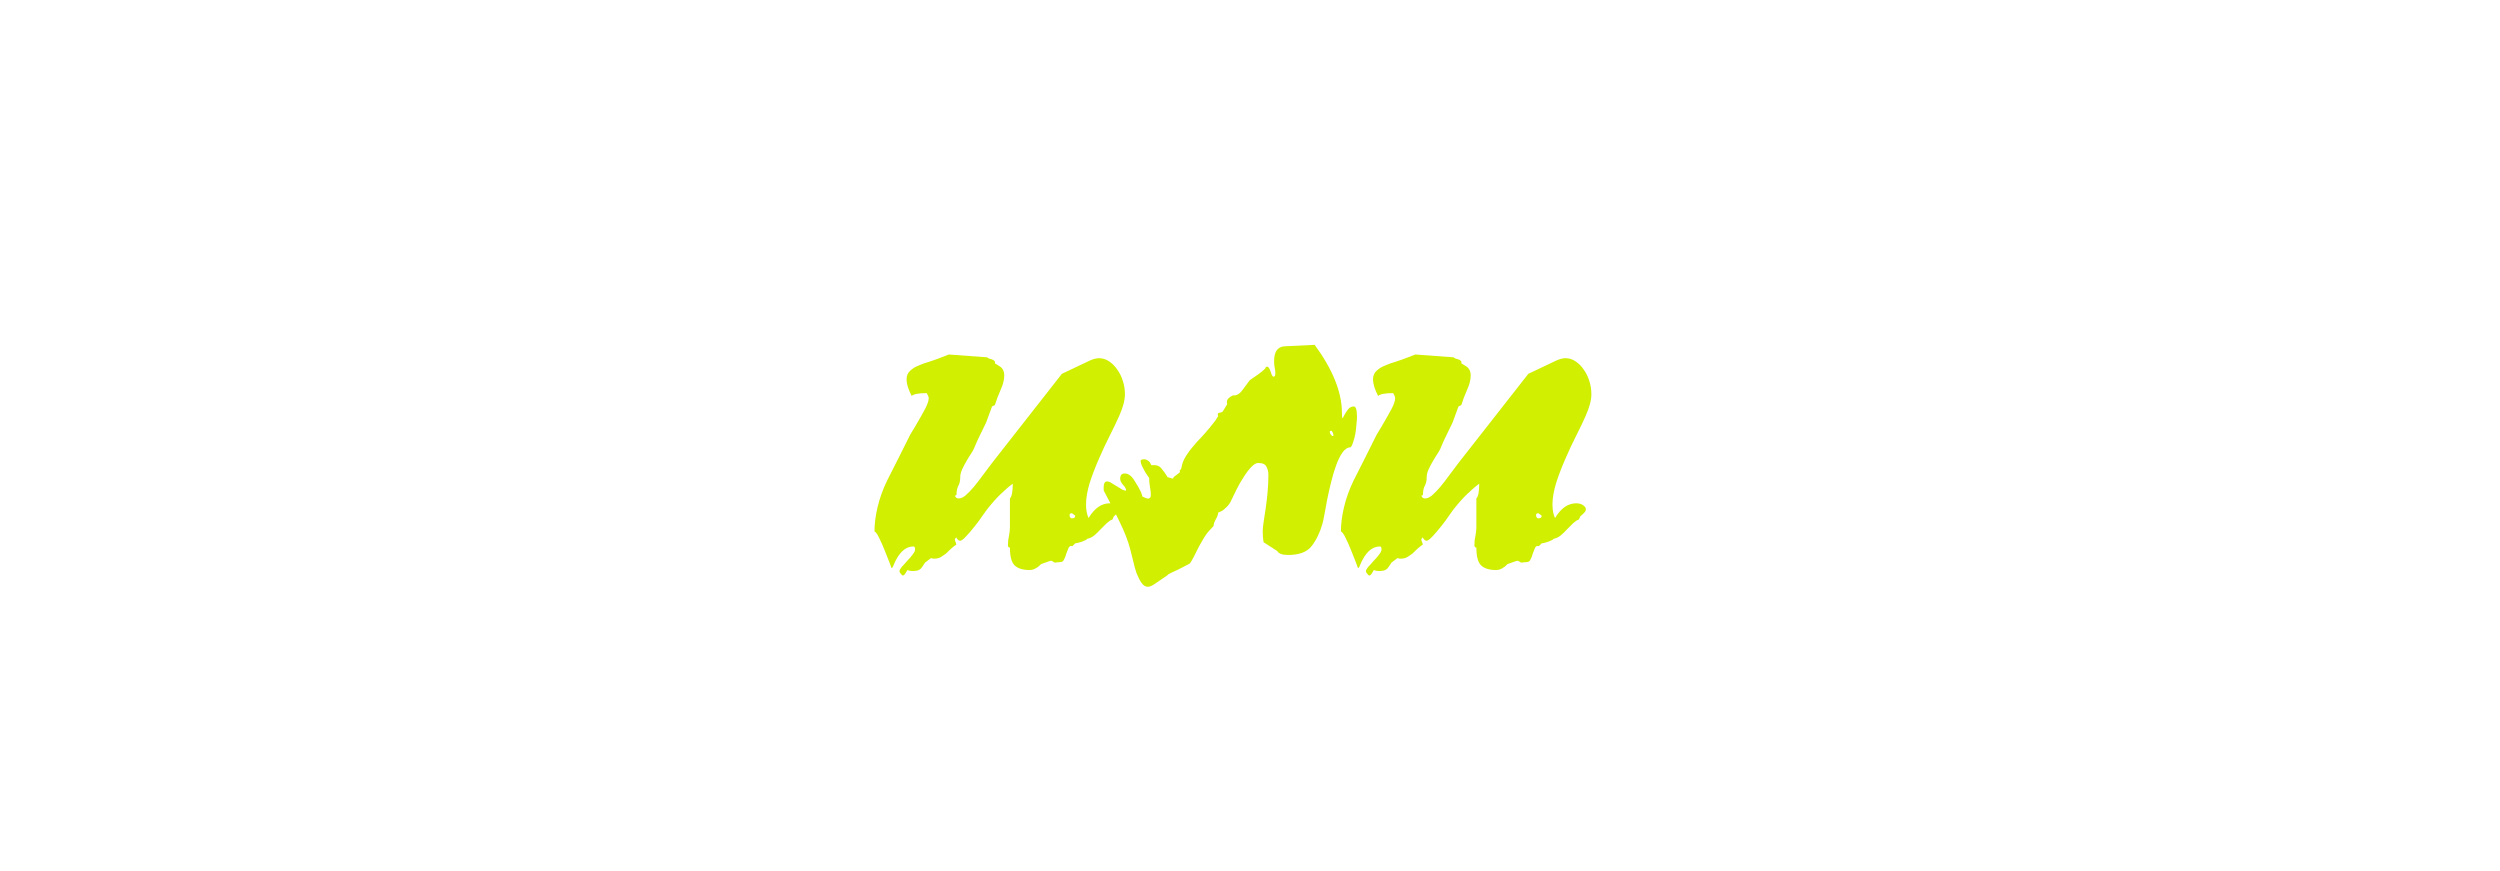 <?xml version="1.0" encoding="UTF-8"?> <svg xmlns="http://www.w3.org/2000/svg" width="244" height="85" viewBox="0 0 244 85" fill="none"><path d="M62.906 37L67.162 10.166H95.691C102.652 10.166 104.816 12.619 104.816 16.045C104.816 19.616 101.245 21.347 98.721 21.744C101.245 22.321 104.491 23.944 104.491 28.091C104.491 32.456 102.147 37 92.048 37H62.906ZM79.028 19.724H88.478C90.353 19.724 90.894 19.183 90.894 18.281C90.894 17.38 90.209 17.127 88.658 17.127H79.425L79.028 19.724ZM77.441 29.787H87.287C89.956 29.787 90.353 28.741 90.353 27.911C90.353 27.081 89.884 26.468 87.72 26.468H77.946L77.441 29.787ZM126.739 37.541H125.513C109.535 37.541 106.145 31.518 106.145 25.314C106.145 24.052 106.253 22.898 106.361 22.212C107.227 17.091 110.04 9.625 127.713 9.625H128.939C146.864 9.625 148.415 17.524 147.838 20.878L147.73 21.563H134.241C134.241 20.986 133.7 18.173 127.821 18.173C121.726 18.173 120.499 20.986 120.139 22.79C120.03 23.403 119.958 23.944 119.958 24.413C119.958 26.829 121.329 28.921 126.414 28.921C132.437 28.921 133.411 25.891 133.592 25.242H147.153L147.081 25.711C146.504 29.318 144.809 37.541 126.739 37.541ZM151.807 10.166H183.258L182.067 17.668H163.817L163.493 19.76H181.562L180.372 27.118H162.302L161.942 29.426H180.372L179.182 37H147.551L151.807 10.166ZM168.326 3.097L167.424 9.012H157.217L158.119 3.097H168.326ZM179.975 3.097L179.038 9.012H168.795L169.732 3.097H179.975Z" fill="white"></path><path d="M27.839 77.973L29.353 68.415H15.684L14.169 77.973H0.788L5.044 51.139H18.425L17.018 60.047H30.688L32.094 51.139H45.475L41.219 77.973H27.839ZM44.062 77.973L48.318 51.139H62.023L59.607 66.323L76.739 51.139H90.444L86.188 77.973H72.483L74.899 62.825L57.767 77.973H44.062ZM114.814 77.973L116.293 68.559C114.886 68.812 111.892 69.136 107.745 69.136C96.961 69.136 91.695 66.756 91.695 59.398C91.695 58.424 91.803 57.414 91.983 56.296L92.813 51.139H106.518L105.689 56.368C105.581 56.765 105.617 57.09 105.617 57.378C105.617 60.192 107.889 60.769 111.784 60.769C114.345 60.769 116.473 60.624 117.591 60.372L119.07 51.139H132.775L128.519 77.973H114.814ZM135.748 51.139H167.198L166.008 58.641H147.758L147.434 60.733H165.503L164.313 68.09H146.243L145.883 70.399H164.313L163.123 77.973H131.492L135.748 51.139ZM165.535 77.973L169.791 51.139H200.808L199.474 59.506H181.945L179.024 77.973H165.535ZM221.382 78.514H219.579C203.637 78.514 200.427 71.877 200.427 66.287C200.427 65.457 200.5 64.448 200.644 63.474C201.509 57.703 204.972 50.598 222.104 50.598H223.871C240.318 50.598 243.095 57.27 243.095 62.608C243.095 63.474 242.987 64.664 242.842 65.566C241.833 71.228 238.695 78.514 221.382 78.514ZM229.245 63.654C229.245 61.454 227.55 59.146 222.212 59.146C216.549 59.146 214.746 61.634 214.349 63.907C214.241 64.303 214.241 64.772 214.241 65.205C214.241 67.477 216.008 69.894 221.238 69.894C226.829 69.894 228.74 67.369 229.137 64.952C229.245 64.52 229.245 64.051 229.245 63.654Z" fill="white"></path><g filter="url(#filter0_d_505_19)"><path d="M98.698 43.712L105.515 35.01L108.258 33.708C108.591 33.56 108.887 33.486 109.145 33.486C109.496 33.486 109.82 33.588 110.115 33.791C110.429 33.994 110.697 34.262 110.919 34.595C111.159 34.927 111.344 35.306 111.473 35.731C111.603 36.137 111.667 36.562 111.667 37.006C111.667 37.578 111.482 38.281 111.113 39.112C110.891 39.611 110.596 40.23 110.226 40.969C109.857 41.689 109.496 42.456 109.145 43.269C108.794 44.063 108.489 44.858 108.231 45.652C107.991 46.447 107.871 47.149 107.871 47.758C107.871 48.294 107.954 48.737 108.12 49.089C108.693 48.128 109.385 47.647 110.198 47.647C110.549 47.647 110.827 47.758 111.03 47.98C111.196 48.202 111.15 48.423 110.891 48.645L110.586 48.922L110.448 49.227C110.282 49.282 110.097 49.403 109.894 49.587C109.709 49.772 109.506 49.975 109.284 50.197C109.081 50.419 108.868 50.622 108.646 50.807C108.425 50.973 108.203 51.075 107.981 51.111C107.981 51.167 107.815 51.259 107.483 51.389C107.15 51.499 106.928 51.555 106.817 51.555L106.54 51.832C106.392 51.777 106.272 51.823 106.18 51.971C106.106 52.137 106.032 52.322 105.958 52.525C105.903 52.747 105.829 52.941 105.737 53.107C105.663 53.292 105.543 53.384 105.376 53.384C105.302 53.384 105.192 53.393 105.044 53.412C104.914 53.43 104.841 53.439 104.822 53.439C104.804 53.439 104.711 53.384 104.545 53.273C104.49 53.255 104.425 53.255 104.351 53.273L103.492 53.578L103.187 53.855L102.91 54.021C102.744 54.114 102.559 54.16 102.356 54.16C101.709 54.16 101.229 54.012 100.915 53.717C100.601 53.421 100.443 52.839 100.443 51.971C100.333 51.971 100.268 51.906 100.249 51.777C100.249 51.629 100.259 51.453 100.277 51.25C100.314 51.047 100.351 50.834 100.388 50.613C100.425 50.373 100.443 50.151 100.443 49.948V47.176C100.628 46.992 100.721 46.511 100.721 45.735C100.388 45.975 100 46.308 99.557 46.733C99.132 47.139 98.679 47.647 98.199 48.257C98.162 48.312 98.023 48.507 97.783 48.839C97.561 49.172 97.303 49.523 97.007 49.892C96.73 50.243 96.453 50.566 96.176 50.862C95.899 51.158 95.705 51.306 95.594 51.306C95.446 51.306 95.317 51.195 95.206 50.973C95.113 51.065 95.067 51.148 95.067 51.222C95.067 51.241 95.086 51.296 95.123 51.389C95.178 51.481 95.206 51.583 95.206 51.694C95.04 51.767 94.707 52.054 94.208 52.553L93.765 52.857C93.58 52.987 93.34 53.051 93.044 53.051C92.952 53.051 92.85 53.033 92.739 52.996L92.157 53.439L91.88 53.855C91.732 54.095 91.511 54.225 91.215 54.243C90.901 54.28 90.642 54.252 90.439 54.16L90.273 54.437C90.125 54.696 89.996 54.76 89.885 54.631C89.737 54.483 89.663 54.363 89.663 54.271C89.663 54.178 89.737 54.04 89.885 53.855C90.051 53.689 90.227 53.495 90.411 53.273C90.615 53.07 90.79 52.867 90.938 52.663C91.104 52.46 91.187 52.285 91.187 52.137C91.187 51.952 91.132 51.86 91.021 51.86C90.245 51.86 89.608 52.451 89.109 53.633C89.035 53.855 88.961 53.966 88.887 53.966C88.887 53.966 88.823 53.79 88.693 53.439C88.564 53.088 88.407 52.691 88.222 52.248C88.056 51.823 87.88 51.426 87.696 51.056C87.511 50.668 87.354 50.446 87.225 50.391C87.225 49.652 87.326 48.858 87.529 48.008C87.733 47.158 88.037 46.308 88.444 45.458C88.813 44.719 89.192 43.971 89.58 43.213C89.968 42.456 90.347 41.698 90.716 40.941C90.846 40.738 91.003 40.479 91.187 40.165C91.372 39.851 91.585 39.481 91.825 39.056C92.416 38.059 92.629 37.431 92.462 37.172L92.324 36.895C91.529 36.895 91.04 36.987 90.855 37.172C90.522 36.525 90.356 35.989 90.356 35.565C90.356 35.214 90.467 34.936 90.689 34.733C90.91 34.511 91.187 34.336 91.52 34.207C91.853 34.059 92.213 33.929 92.601 33.819C93.007 33.689 93.395 33.551 93.765 33.403L94.485 33.126L98.254 33.403C98.236 33.403 98.245 33.422 98.282 33.458C98.337 33.477 98.374 33.495 98.393 33.514L98.67 33.597C98.928 33.689 99.03 33.819 98.975 33.985L99.418 34.262C99.732 34.447 99.889 34.752 99.889 35.177C99.889 35.602 99.769 36.073 99.529 36.59C99.307 37.089 99.123 37.578 98.975 38.059L98.698 38.197L98.116 39.777C98.023 39.98 97.848 40.34 97.589 40.858C97.33 41.375 97.109 41.865 96.924 42.327C96.868 42.456 96.767 42.631 96.619 42.853C96.471 43.075 96.323 43.315 96.176 43.574C96.028 43.832 95.889 44.1 95.76 44.377C95.649 44.636 95.594 44.876 95.594 45.098C95.594 45.449 95.529 45.735 95.4 45.957C95.289 46.179 95.234 46.447 95.234 46.761C95.234 46.853 95.178 46.899 95.067 46.899C95.141 47.084 95.261 47.176 95.427 47.176C95.649 47.176 95.88 47.075 96.12 46.871C96.379 46.65 96.647 46.373 96.924 46.04C97.201 45.708 97.487 45.338 97.783 44.931C98.079 44.525 98.383 44.119 98.698 43.712ZM106.374 49.089C106.411 49.107 106.457 49.116 106.513 49.116C106.716 49.116 106.817 49.033 106.817 48.867C106.817 48.848 106.762 48.802 106.651 48.728C106.559 48.654 106.503 48.617 106.485 48.617C106.337 48.617 106.263 48.682 106.263 48.811C106.263 48.904 106.3 48.996 106.374 49.089ZM127.305 32.322L130.188 32.184C131.961 34.604 132.848 36.821 132.848 38.835C132.848 39.186 132.866 39.352 132.903 39.334C132.94 39.315 132.996 39.223 133.07 39.056C133.162 38.89 133.282 38.705 133.43 38.502C133.578 38.299 133.772 38.197 134.012 38.197C134.215 38.197 134.317 38.548 134.317 39.25C134.317 39.417 134.298 39.657 134.261 39.971C134.243 40.267 134.206 40.571 134.151 40.886C134.095 41.181 134.021 41.458 133.929 41.717C133.855 41.957 133.772 42.114 133.679 42.188C133.402 42.188 133.144 42.354 132.903 42.687C132.682 43.001 132.478 43.407 132.294 43.906C132.109 44.405 131.943 44.959 131.795 45.569C131.647 46.16 131.518 46.733 131.407 47.287C131.296 47.841 131.204 48.34 131.13 48.784C131.056 49.209 130.991 49.504 130.936 49.67C130.696 50.52 130.345 51.241 129.883 51.832C129.439 52.405 128.673 52.691 127.583 52.691C127.028 52.691 126.677 52.562 126.529 52.303L125.199 51.444C125.144 51.148 125.116 50.788 125.116 50.363C125.116 50.16 125.144 49.874 125.199 49.504C125.255 49.135 125.319 48.71 125.393 48.229C125.467 47.73 125.532 47.195 125.587 46.622C125.643 46.049 125.67 45.467 125.67 44.876C125.67 44.562 125.606 44.294 125.476 44.072C125.366 43.832 125.098 43.712 124.673 43.712C124.469 43.712 124.239 43.851 123.98 44.128C123.721 44.405 123.472 44.737 123.232 45.126C122.991 45.495 122.77 45.883 122.567 46.289C122.363 46.696 122.206 47.019 122.095 47.259C121.966 47.574 121.791 47.832 121.569 48.035C121.366 48.239 121.199 48.368 121.07 48.423L120.765 48.562C120.765 48.728 120.691 48.941 120.544 49.199C120.396 49.458 120.322 49.68 120.322 49.864L119.906 50.308C119.758 50.456 119.592 50.677 119.407 50.973C119.241 51.269 119.065 51.573 118.881 51.888C118.714 52.22 118.557 52.534 118.41 52.83C118.262 53.125 118.132 53.347 118.022 53.495C118.003 53.532 117.874 53.606 117.634 53.717C117.393 53.846 117.144 53.975 116.885 54.105C116.627 54.234 116.387 54.345 116.165 54.437C115.943 54.548 115.832 54.622 115.832 54.659L114.53 55.546C114.29 55.712 114.077 55.795 113.892 55.795C113.671 55.795 113.467 55.666 113.283 55.407C113.116 55.167 112.959 54.862 112.812 54.492C112.682 54.123 112.571 53.726 112.479 53.301C112.387 52.894 112.294 52.525 112.202 52.192C111.98 51.324 111.611 50.373 111.093 49.338C110.595 48.303 110.096 47.324 109.597 46.4C109.578 46.068 109.597 45.837 109.652 45.708C109.708 45.578 109.8 45.514 109.929 45.514C110.059 45.514 110.207 45.569 110.373 45.68C110.539 45.772 110.705 45.874 110.872 45.985C111.056 46.096 111.223 46.197 111.371 46.289C111.537 46.382 111.675 46.419 111.786 46.4C111.786 46.234 111.685 46.049 111.481 45.846C111.297 45.624 111.204 45.43 111.204 45.264C111.204 44.913 111.352 44.737 111.648 44.737C112.017 44.737 112.35 44.996 112.645 45.514L112.922 45.957L113.227 46.539C113.32 46.761 113.366 46.908 113.366 46.982L113.671 47.121C114.022 47.269 114.197 47.167 114.197 46.816C114.197 46.613 114.17 46.363 114.114 46.068C114.059 45.772 114.031 45.458 114.031 45.126C114.031 45.163 113.994 45.126 113.92 45.015C113.846 44.904 113.754 44.765 113.643 44.599C113.551 44.433 113.458 44.257 113.366 44.072C113.274 43.888 113.218 43.721 113.2 43.574C113.163 43.426 113.283 43.352 113.56 43.352C113.726 43.352 113.902 43.444 114.086 43.629L114.253 43.934C114.696 43.878 115.019 43.98 115.223 44.239C115.444 44.497 115.648 44.784 115.832 45.098L116.137 45.181C116.211 45.218 116.257 45.236 116.276 45.236C116.368 45.236 116.414 45.19 116.414 45.098L116.996 44.654C117.033 44.617 117.042 44.562 117.024 44.488C117.006 44.396 117.042 44.35 117.135 44.35L117.273 43.795C117.421 43.26 117.902 42.539 118.714 41.634C118.918 41.431 119.167 41.163 119.463 40.83C119.777 40.479 120.119 40.063 120.488 39.583L120.765 39.14C120.765 39.121 120.756 39.084 120.737 39.029C120.737 38.973 120.737 38.946 120.737 38.946C120.737 38.853 120.802 38.807 120.931 38.807C121.061 38.788 121.153 38.752 121.209 38.696L121.652 37.976C121.652 37.957 121.643 37.92 121.624 37.865C121.624 37.791 121.624 37.745 121.624 37.726C121.624 37.505 121.818 37.301 122.206 37.117C122.539 37.154 122.844 36.987 123.121 36.618C123.398 36.248 123.638 35.925 123.841 35.648C123.878 35.611 123.98 35.537 124.146 35.426C124.312 35.315 124.488 35.195 124.673 35.066C124.876 34.918 125.051 34.779 125.199 34.65C125.347 34.521 125.421 34.419 125.421 34.345C125.532 34.29 125.624 34.308 125.698 34.401C125.772 34.493 125.827 34.604 125.864 34.733C125.92 34.862 125.966 34.992 126.003 35.121C126.058 35.232 126.114 35.288 126.169 35.288C126.262 35.288 126.317 35.232 126.335 35.121C126.354 35.01 126.354 34.872 126.335 34.706C126.317 34.539 126.289 34.373 126.252 34.207C126.234 34.04 126.225 33.902 126.225 33.791C126.225 32.83 126.585 32.341 127.305 32.322ZM131.795 40.581C131.703 40.581 131.656 40.608 131.656 40.664C131.656 40.719 131.684 40.802 131.739 40.913C131.813 41.024 131.887 41.08 131.961 41.08C131.998 41.08 132.017 41.061 132.017 41.024C132.017 40.858 131.952 40.701 131.823 40.553C131.804 40.534 131.795 40.544 131.795 40.581ZM144.223 43.712L151.041 35.01L153.784 33.708C154.117 33.56 154.413 33.486 154.671 33.486C155.022 33.486 155.346 33.588 155.641 33.791C155.955 33.994 156.223 34.262 156.445 34.595C156.685 34.927 156.87 35.306 156.999 35.731C157.128 36.137 157.193 36.562 157.193 37.006C157.193 37.578 157.008 38.281 156.639 39.112C156.417 39.611 156.122 40.23 155.752 40.969C155.383 41.689 155.022 42.456 154.671 43.269C154.32 44.063 154.015 44.858 153.757 45.652C153.517 46.447 153.396 47.149 153.396 47.758C153.396 48.294 153.48 48.737 153.646 49.089C154.219 48.128 154.911 47.647 155.724 47.647C156.075 47.647 156.352 47.758 156.556 47.98C156.722 48.202 156.676 48.423 156.417 48.645L156.112 48.922L155.974 49.227C155.807 49.282 155.623 49.403 155.419 49.587C155.235 49.772 155.031 49.975 154.81 50.197C154.607 50.419 154.394 50.622 154.172 50.807C153.951 50.973 153.729 51.075 153.507 51.111C153.507 51.167 153.341 51.259 153.008 51.389C152.676 51.499 152.454 51.555 152.343 51.555L152.066 51.832C151.918 51.777 151.798 51.823 151.706 51.971C151.632 52.137 151.558 52.322 151.484 52.525C151.429 52.747 151.355 52.941 151.263 53.107C151.189 53.292 151.069 53.384 150.902 53.384C150.828 53.384 150.718 53.393 150.57 53.412C150.44 53.43 150.366 53.439 150.348 53.439C150.33 53.439 150.237 53.384 150.071 53.273C150.015 53.255 149.951 53.255 149.877 53.273L149.018 53.578L148.713 53.855L148.436 54.021C148.27 54.114 148.085 54.16 147.882 54.16C147.235 54.16 146.755 54.012 146.44 53.717C146.126 53.421 145.969 52.839 145.969 51.971C145.859 51.971 145.794 51.906 145.775 51.777C145.775 51.629 145.785 51.453 145.803 51.25C145.84 51.047 145.877 50.834 145.914 50.613C145.951 50.373 145.969 50.151 145.969 49.948V47.176C146.154 46.992 146.247 46.511 146.247 45.735C145.914 45.975 145.526 46.308 145.083 46.733C144.658 47.139 144.205 47.647 143.725 48.257C143.688 48.312 143.549 48.507 143.309 48.839C143.087 49.172 142.829 49.523 142.533 49.892C142.256 50.243 141.979 50.566 141.702 50.862C141.424 51.158 141.23 51.306 141.12 51.306C140.972 51.306 140.843 51.195 140.732 50.973C140.639 51.065 140.593 51.148 140.593 51.222C140.593 51.241 140.612 51.296 140.649 51.389C140.704 51.481 140.732 51.583 140.732 51.694C140.565 51.767 140.233 52.054 139.734 52.553L139.291 52.857C139.106 52.987 138.866 53.051 138.57 53.051C138.478 53.051 138.376 53.033 138.265 52.996L137.683 53.439L137.406 53.855C137.258 54.095 137.037 54.225 136.741 54.243C136.427 54.28 136.168 54.252 135.965 54.16L135.799 54.437C135.651 54.696 135.522 54.76 135.411 54.631C135.263 54.483 135.189 54.363 135.189 54.271C135.189 54.178 135.263 54.04 135.411 53.855C135.577 53.689 135.753 53.495 135.937 53.273C136.141 53.07 136.316 52.867 136.464 52.663C136.63 52.46 136.713 52.285 136.713 52.137C136.713 51.952 136.658 51.86 136.547 51.86C135.771 51.86 135.134 52.451 134.635 53.633C134.561 53.855 134.487 53.966 134.413 53.966C134.413 53.966 134.348 53.79 134.219 53.439C134.09 53.088 133.933 52.691 133.748 52.248C133.582 51.823 133.406 51.426 133.221 51.056C133.037 50.668 132.88 50.446 132.75 50.391C132.75 49.652 132.852 48.858 133.055 48.008C133.258 47.158 133.563 46.308 133.97 45.458C134.339 44.719 134.718 43.971 135.106 43.213C135.494 42.456 135.873 41.698 136.242 40.941C136.372 40.738 136.529 40.479 136.713 40.165C136.898 39.851 137.111 39.481 137.351 39.056C137.942 38.059 138.154 37.431 137.988 37.172L137.85 36.895C137.055 36.895 136.565 36.987 136.381 37.172C136.048 36.525 135.882 35.989 135.882 35.565C135.882 35.214 135.993 34.936 136.214 34.733C136.436 34.511 136.713 34.336 137.046 34.207C137.378 34.059 137.739 33.929 138.127 33.819C138.533 33.689 138.921 33.551 139.291 33.403L140.011 33.126L143.78 33.403C143.762 33.403 143.771 33.422 143.808 33.458C143.863 33.477 143.9 33.495 143.919 33.514L144.196 33.597C144.454 33.689 144.556 33.819 144.501 33.985L144.944 34.262C145.258 34.447 145.415 34.752 145.415 35.177C145.415 35.602 145.295 36.073 145.055 36.59C144.833 37.089 144.648 37.578 144.501 38.059L144.223 38.197L143.642 39.777C143.549 39.98 143.374 40.34 143.115 40.858C142.856 41.375 142.635 41.865 142.45 42.327C142.394 42.456 142.293 42.631 142.145 42.853C141.997 43.075 141.849 43.315 141.702 43.574C141.554 43.832 141.415 44.1 141.286 44.377C141.175 44.636 141.12 44.876 141.12 45.098C141.12 45.449 141.055 45.735 140.926 45.957C140.815 46.179 140.759 46.447 140.759 46.761C140.759 46.853 140.704 46.899 140.593 46.899C140.667 47.084 140.787 47.176 140.953 47.176C141.175 47.176 141.406 47.075 141.646 46.871C141.905 46.65 142.173 46.373 142.45 46.04C142.727 45.708 143.013 45.338 143.309 44.931C143.605 44.525 143.909 44.119 144.223 43.712ZM151.9 49.089C151.937 49.107 151.983 49.116 152.038 49.116C152.242 49.116 152.343 49.033 152.343 48.867C152.343 48.848 152.288 48.802 152.177 48.728C152.085 48.654 152.029 48.617 152.011 48.617C151.863 48.617 151.789 48.682 151.789 48.811C151.789 48.904 151.826 48.996 151.9 49.089Z" fill="#D1EF00"></path></g><defs><filter id="filter0_d_505_19" x="76.139" y="24.446" width="88.391" height="42.035" filterUnits="userSpaceOnUse" color-interpolation-filters="sRGB"><feFlood flood-opacity="0" result="BackgroundImageFix"></feFlood><feColorMatrix in="SourceAlpha" type="matrix" values="0 0 0 0 0 0 0 0 0 0 0 0 0 0 0 0 0 0 127 0" result="hardAlpha"></feColorMatrix><feOffset dx="-1.875" dy="1.474"></feOffset><feGaussianBlur stdDeviation="4.606"></feGaussianBlur><feComposite in2="hardAlpha" operator="out"></feComposite><feColorMatrix type="matrix" values="0 0 0 0 0 0 0 0 0 0 0 0 0 0 0 0 0 0 0.57 0"></feColorMatrix><feBlend mode="normal" in2="BackgroundImageFix" result="effect1_dropShadow_505_19"></feBlend><feBlend mode="normal" in="SourceGraphic" in2="effect1_dropShadow_505_19" result="shape"></feBlend></filter></defs></svg> 
